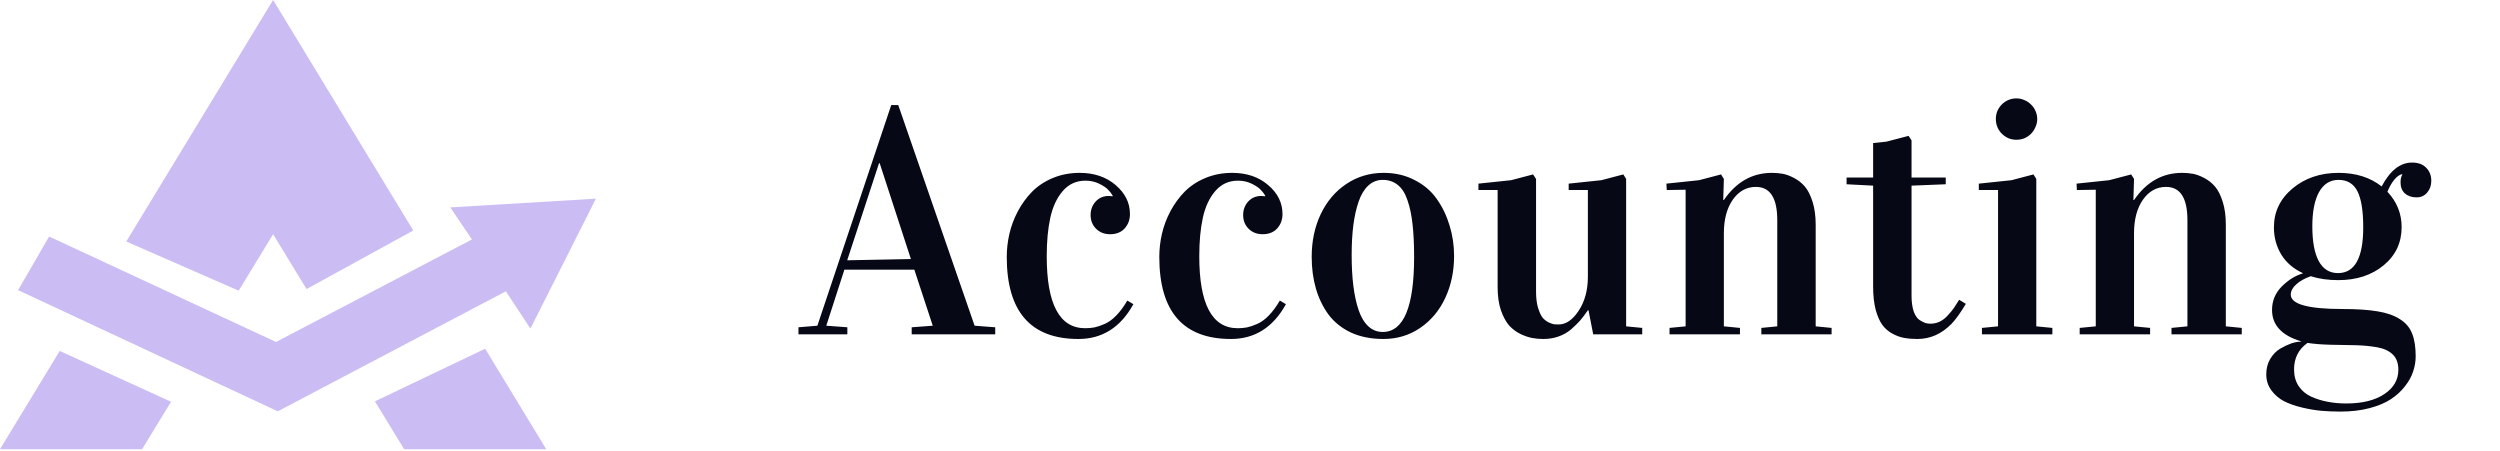 <svg width="172" height="31" viewBox="0 0 172 31" fill="none" xmlns="http://www.w3.org/2000/svg">
<path d="M54.935 23V22.517L56.235 22.409L61.316 7.23H61.8L67.053 22.409L68.471 22.517V23H62.724V22.517L64.174 22.409L62.906 18.553H58.094L56.848 22.409L58.298 22.517V23H54.935ZM58.287 17.908L62.67 17.822L60.522 11.227H60.478L58.287 17.908ZM69.265 17.672C69.265 17.142 69.326 16.612 69.448 16.082C69.57 15.552 69.763 15.037 70.028 14.535C70.3 14.027 70.626 13.579 71.005 13.192C71.392 12.799 71.868 12.483 72.434 12.247C73 12.011 73.616 11.893 74.282 11.893C75.277 11.893 76.101 12.172 76.752 12.73C77.411 13.289 77.741 13.955 77.741 14.729C77.741 15.115 77.619 15.445 77.376 15.717C77.132 15.982 76.799 16.114 76.376 16.114C75.983 16.114 75.66 15.989 75.41 15.738C75.159 15.488 75.034 15.172 75.034 14.793C75.034 14.435 75.148 14.127 75.377 13.869C75.614 13.611 75.915 13.482 76.28 13.482C76.33 13.482 76.419 13.49 76.548 13.504V13.45C76.463 13.307 76.359 13.175 76.237 13.053C76.122 12.924 75.922 12.788 75.635 12.645C75.349 12.501 75.03 12.43 74.679 12.43C74.049 12.43 73.53 12.666 73.122 13.139C72.713 13.611 72.427 14.224 72.262 14.976C72.098 15.72 72.015 16.605 72.015 17.629C72.015 20.93 72.896 22.581 74.658 22.581C74.887 22.581 75.098 22.563 75.292 22.527C75.492 22.484 75.725 22.406 75.99 22.291C76.262 22.176 76.531 21.983 76.796 21.711C77.06 21.439 77.315 21.095 77.558 20.68L77.977 20.927C77.096 22.524 75.836 23.322 74.196 23.322C70.909 23.322 69.265 21.439 69.265 17.672ZM79.76 17.672C79.76 17.142 79.821 16.612 79.942 16.082C80.064 15.552 80.258 15.037 80.523 14.535C80.795 14.027 81.121 13.579 81.5 13.192C81.887 12.799 82.363 12.483 82.929 12.247C83.495 12.011 84.111 11.893 84.776 11.893C85.772 11.893 86.596 12.172 87.247 12.73C87.906 13.289 88.236 13.955 88.236 14.729C88.236 15.115 88.114 15.445 87.87 15.717C87.627 15.982 87.294 16.114 86.871 16.114C86.477 16.114 86.155 15.989 85.904 15.738C85.654 15.488 85.528 15.172 85.528 14.793C85.528 14.435 85.643 14.127 85.872 13.869C86.109 13.611 86.409 13.482 86.775 13.482C86.825 13.482 86.914 13.49 87.043 13.504V13.45C86.957 13.307 86.853 13.175 86.732 13.053C86.617 12.924 86.416 12.788 86.13 12.645C85.844 12.501 85.525 12.43 85.174 12.43C84.544 12.43 84.025 12.666 83.616 13.139C83.208 13.611 82.922 14.224 82.757 14.976C82.592 15.72 82.51 16.605 82.51 17.629C82.51 20.93 83.391 22.581 85.153 22.581C85.382 22.581 85.593 22.563 85.786 22.527C85.987 22.484 86.219 22.406 86.484 22.291C86.757 22.176 87.025 21.983 87.29 21.711C87.555 21.439 87.809 21.095 88.053 20.68L88.472 20.927C87.591 22.524 86.331 23.322 84.691 23.322C81.403 23.322 79.76 21.439 79.76 17.672ZM90.244 17.672C90.244 16.59 90.451 15.609 90.867 14.729C91.289 13.848 91.877 13.157 92.629 12.655C93.388 12.147 94.243 11.893 95.196 11.893C95.984 11.893 96.693 12.057 97.323 12.387C97.96 12.709 98.469 13.142 98.848 13.687C99.235 14.231 99.529 14.839 99.729 15.513C99.937 16.179 100.041 16.877 100.041 17.607C100.041 18.66 99.84 19.62 99.439 20.486C99.038 21.353 98.462 22.044 97.71 22.56C96.965 23.068 96.12 23.322 95.174 23.322C94.337 23.322 93.595 23.175 92.951 22.882C92.314 22.581 91.798 22.169 91.404 21.646C91.017 21.116 90.727 20.519 90.534 19.852C90.341 19.186 90.244 18.46 90.244 17.672ZM92.994 17.543C92.994 18.338 93.033 19.05 93.112 19.681C93.191 20.304 93.312 20.859 93.477 21.346C93.642 21.826 93.864 22.194 94.143 22.452C94.422 22.71 94.752 22.839 95.132 22.839C96.571 22.839 97.291 21.116 97.291 17.672C97.291 16.805 97.255 16.061 97.183 15.438C97.119 14.815 97.004 14.267 96.84 13.794C96.682 13.314 96.46 12.96 96.174 12.73C95.887 12.494 95.54 12.376 95.132 12.376C94.752 12.376 94.422 12.505 94.143 12.763C93.864 13.021 93.642 13.386 93.477 13.858C93.312 14.331 93.191 14.872 93.112 15.48C93.033 16.089 92.994 16.777 92.994 17.543ZM101.716 13.074V12.634L103.961 12.398L105.476 12L105.68 12.312V20.067C105.68 20.49 105.723 20.852 105.809 21.152C105.902 21.453 106.002 21.679 106.11 21.829C106.224 21.972 106.364 22.087 106.529 22.173C106.7 22.252 106.833 22.298 106.926 22.312C107.019 22.32 107.123 22.323 107.238 22.323C107.739 22.323 108.197 22.008 108.613 21.378C109.035 20.741 109.246 19.96 109.246 19.036V13.074H107.925V12.634L110.17 12.398L111.685 12L111.878 12.312V22.452L112.985 22.56V23H109.612L109.289 21.346H109.246C109.06 21.618 108.885 21.851 108.72 22.044C108.555 22.23 108.348 22.434 108.097 22.656C107.846 22.871 107.556 23.036 107.227 23.15C106.905 23.265 106.557 23.322 106.185 23.322C105.927 23.322 105.676 23.301 105.433 23.258C105.189 23.215 104.914 23.122 104.606 22.979C104.305 22.828 104.044 22.631 103.822 22.388C103.607 22.137 103.42 21.79 103.263 21.346C103.113 20.895 103.037 20.368 103.037 19.767V13.074H101.716ZM114.649 12.634L116.894 12.398L118.409 12L118.602 12.312L118.559 13.762H118.602C119.455 12.516 120.557 11.893 121.911 11.893C122.169 11.893 122.416 11.914 122.652 11.957C122.888 12 123.15 12.097 123.436 12.247C123.723 12.398 123.97 12.594 124.178 12.838C124.385 13.081 124.561 13.429 124.704 13.88C124.847 14.331 124.919 14.857 124.919 15.459V22.452L126.014 22.56V23H121.18V22.56L122.276 22.452V15.148C122.276 13.622 121.786 12.859 120.804 12.859C120.16 12.859 119.63 13.153 119.215 13.74C118.806 14.328 118.602 15.097 118.602 16.05V22.452L119.709 22.56V23H114.864V22.56L115.971 22.452V13.053L114.671 13.074L114.649 12.634ZM127.045 12.677V12.215H128.871V9.841L129.795 9.744L131.31 9.347L131.514 9.658V12.215H133.867V12.677L131.514 12.773V20.336C131.514 20.773 131.564 21.138 131.664 21.432C131.772 21.718 131.908 21.915 132.073 22.023C132.244 22.13 132.381 22.198 132.481 22.227C132.588 22.255 132.699 22.27 132.814 22.27C133.036 22.27 133.247 22.223 133.448 22.13C133.655 22.03 133.841 21.886 134.006 21.7C134.178 21.514 134.318 21.346 134.425 21.195C134.533 21.038 134.654 20.848 134.79 20.626L135.252 20.905C134.873 21.535 134.543 21.994 134.264 22.28C133.584 22.975 132.8 23.322 131.911 23.322C131.575 23.322 131.274 23.297 131.009 23.247C130.751 23.204 130.483 23.107 130.203 22.957C129.924 22.807 129.691 22.606 129.505 22.355C129.319 22.098 129.165 21.747 129.043 21.303C128.929 20.852 128.871 20.325 128.871 19.724V12.773L127.045 12.677ZM136.143 13.074V12.634L138.389 12.398L139.903 12L140.097 12.312V22.452L141.203 22.56V23H136.358V22.56L137.465 22.452V13.074H136.143ZM137.314 8.187C137.314 7.986 137.35 7.8 137.422 7.628C137.501 7.456 137.604 7.306 137.733 7.177C137.862 7.048 138.013 6.948 138.184 6.876C138.356 6.804 138.539 6.769 138.732 6.769C138.926 6.769 139.108 6.808 139.28 6.887C139.452 6.958 139.602 7.059 139.731 7.188C139.867 7.316 139.971 7.467 140.043 7.639C140.122 7.811 140.161 7.993 140.161 8.187C140.161 8.38 140.122 8.562 140.043 8.734C139.971 8.906 139.871 9.06 139.742 9.196C139.613 9.325 139.463 9.429 139.291 9.508C139.119 9.579 138.933 9.615 138.732 9.615C138.532 9.615 138.346 9.579 138.174 9.508C138.002 9.429 137.851 9.325 137.723 9.196C137.594 9.067 137.493 8.917 137.422 8.745C137.35 8.573 137.314 8.387 137.314 8.187ZM142.868 12.634L145.113 12.398L146.627 12L146.821 12.312L146.778 13.762H146.821C147.673 12.516 148.776 11.893 150.129 11.893C150.387 11.893 150.634 11.914 150.871 11.957C151.107 12 151.368 12.097 151.655 12.247C151.941 12.398 152.188 12.594 152.396 12.838C152.604 13.081 152.779 13.429 152.922 13.88C153.066 14.331 153.137 14.857 153.137 15.459V22.452L154.233 22.56V23H149.399V22.56L150.495 22.452V15.148C150.495 13.622 150.004 12.859 149.023 12.859C148.378 12.859 147.848 13.153 147.433 13.74C147.025 14.328 146.821 15.097 146.821 16.05V22.452L147.927 22.56V23H143.082V22.56L144.189 22.452V13.053L142.889 13.074L142.868 12.634ZM155.919 25.75C155.919 25.356 156.009 25.005 156.188 24.697C156.374 24.389 156.603 24.153 156.875 23.988C157.147 23.831 157.405 23.709 157.648 23.623C157.899 23.544 158.121 23.505 158.314 23.505V23.483C156.982 23.082 156.316 22.363 156.316 21.324C156.316 20.701 156.538 20.164 156.982 19.713C157.434 19.262 157.917 18.961 158.433 18.811V18.789C157.781 18.488 157.287 18.062 156.95 17.511C156.614 16.952 156.445 16.329 156.445 15.642C156.445 14.575 156.871 13.683 157.724 12.967C158.583 12.251 159.639 11.893 160.893 11.893C162.081 11.893 163.07 12.204 163.857 12.827C164.438 11.731 165.136 11.184 165.952 11.184C166.368 11.184 166.69 11.302 166.919 11.538C167.155 11.774 167.273 12.075 167.273 12.44C167.273 12.763 167.177 13.035 166.983 13.257C166.797 13.472 166.557 13.579 166.264 13.579C165.934 13.579 165.666 13.49 165.458 13.31C165.258 13.124 165.157 12.87 165.157 12.548C165.157 12.326 165.197 12.15 165.275 12.021V11.979C165.089 12.014 164.903 12.147 164.717 12.376C164.538 12.598 164.384 12.87 164.255 13.192C164.907 13.887 165.232 14.696 165.232 15.62C165.232 16.694 164.821 17.572 163.997 18.252C163.174 18.932 162.132 19.273 160.871 19.273C160.169 19.273 159.539 19.183 158.981 19.004C158.551 19.154 158.214 19.344 157.971 19.573C157.727 19.795 157.606 20.028 157.606 20.271C157.606 20.93 158.794 21.26 161.172 21.26C162.153 21.26 162.955 21.314 163.578 21.421C164.201 21.521 164.713 21.7 165.114 21.958C165.515 22.209 165.795 22.538 165.952 22.946C166.117 23.355 166.199 23.877 166.199 24.515C166.199 24.858 166.142 25.202 166.027 25.546C165.92 25.89 165.734 26.23 165.469 26.566C165.211 26.903 164.889 27.2 164.502 27.458C164.115 27.716 163.621 27.924 163.02 28.081C162.425 28.239 161.759 28.317 161.022 28.317C160.578 28.317 160.144 28.299 159.722 28.264C159.306 28.228 158.859 28.153 158.379 28.038C157.899 27.924 157.484 27.777 157.133 27.598C156.789 27.419 156.499 27.168 156.263 26.846C156.034 26.531 155.919 26.165 155.919 25.75ZM157.831 25.417C157.831 25.861 157.935 26.241 158.143 26.556C158.357 26.878 158.644 27.121 159.002 27.286C159.367 27.451 159.747 27.569 160.141 27.641C160.535 27.719 160.961 27.759 161.419 27.759C162.522 27.759 163.396 27.544 164.04 27.114C164.685 26.685 165.007 26.126 165.007 25.439C165.007 24.994 164.882 24.647 164.631 24.396C164.38 24.146 164.019 23.977 163.546 23.892C163.08 23.813 162.608 23.766 162.128 23.752L160.409 23.72C159.743 23.705 159.192 23.662 158.755 23.591L158.744 23.602C158.135 24.038 157.831 24.644 157.831 25.417ZM159.088 15.577C159.088 16.616 159.235 17.41 159.528 17.962C159.829 18.513 160.27 18.789 160.85 18.789C162.01 18.789 162.59 17.74 162.59 15.642C162.59 14.51 162.457 13.683 162.192 13.16C161.927 12.637 161.494 12.376 160.893 12.376C160.313 12.376 159.865 12.655 159.55 13.214C159.242 13.773 159.088 14.56 159.088 15.577Z" fill="#060815"/>
<path fill-rule="evenodd" clip-rule="evenodd" d="M8.688 16.615L18.79 0L28.433 15.859L21.09 19.886L18.79 16.113L16.422 19.999L8.688 16.615ZM4.109 24.146L0 30.903H9.777L11.765 27.642L4.109 24.146ZM25.797 27.611L27.803 30.903H37.58L33.378 23.992L25.797 27.611Z" fill="#CBBCF4"/>
<path d="M40.999 13.668L30.98 14.269L32.469 16.474L18.99 23.528L3.379 16.273L1.246 19.961L19.111 28.298L34.803 20.041L36.493 22.606L40.999 13.668Z" fill="#CBBCF4"/>
</svg>
